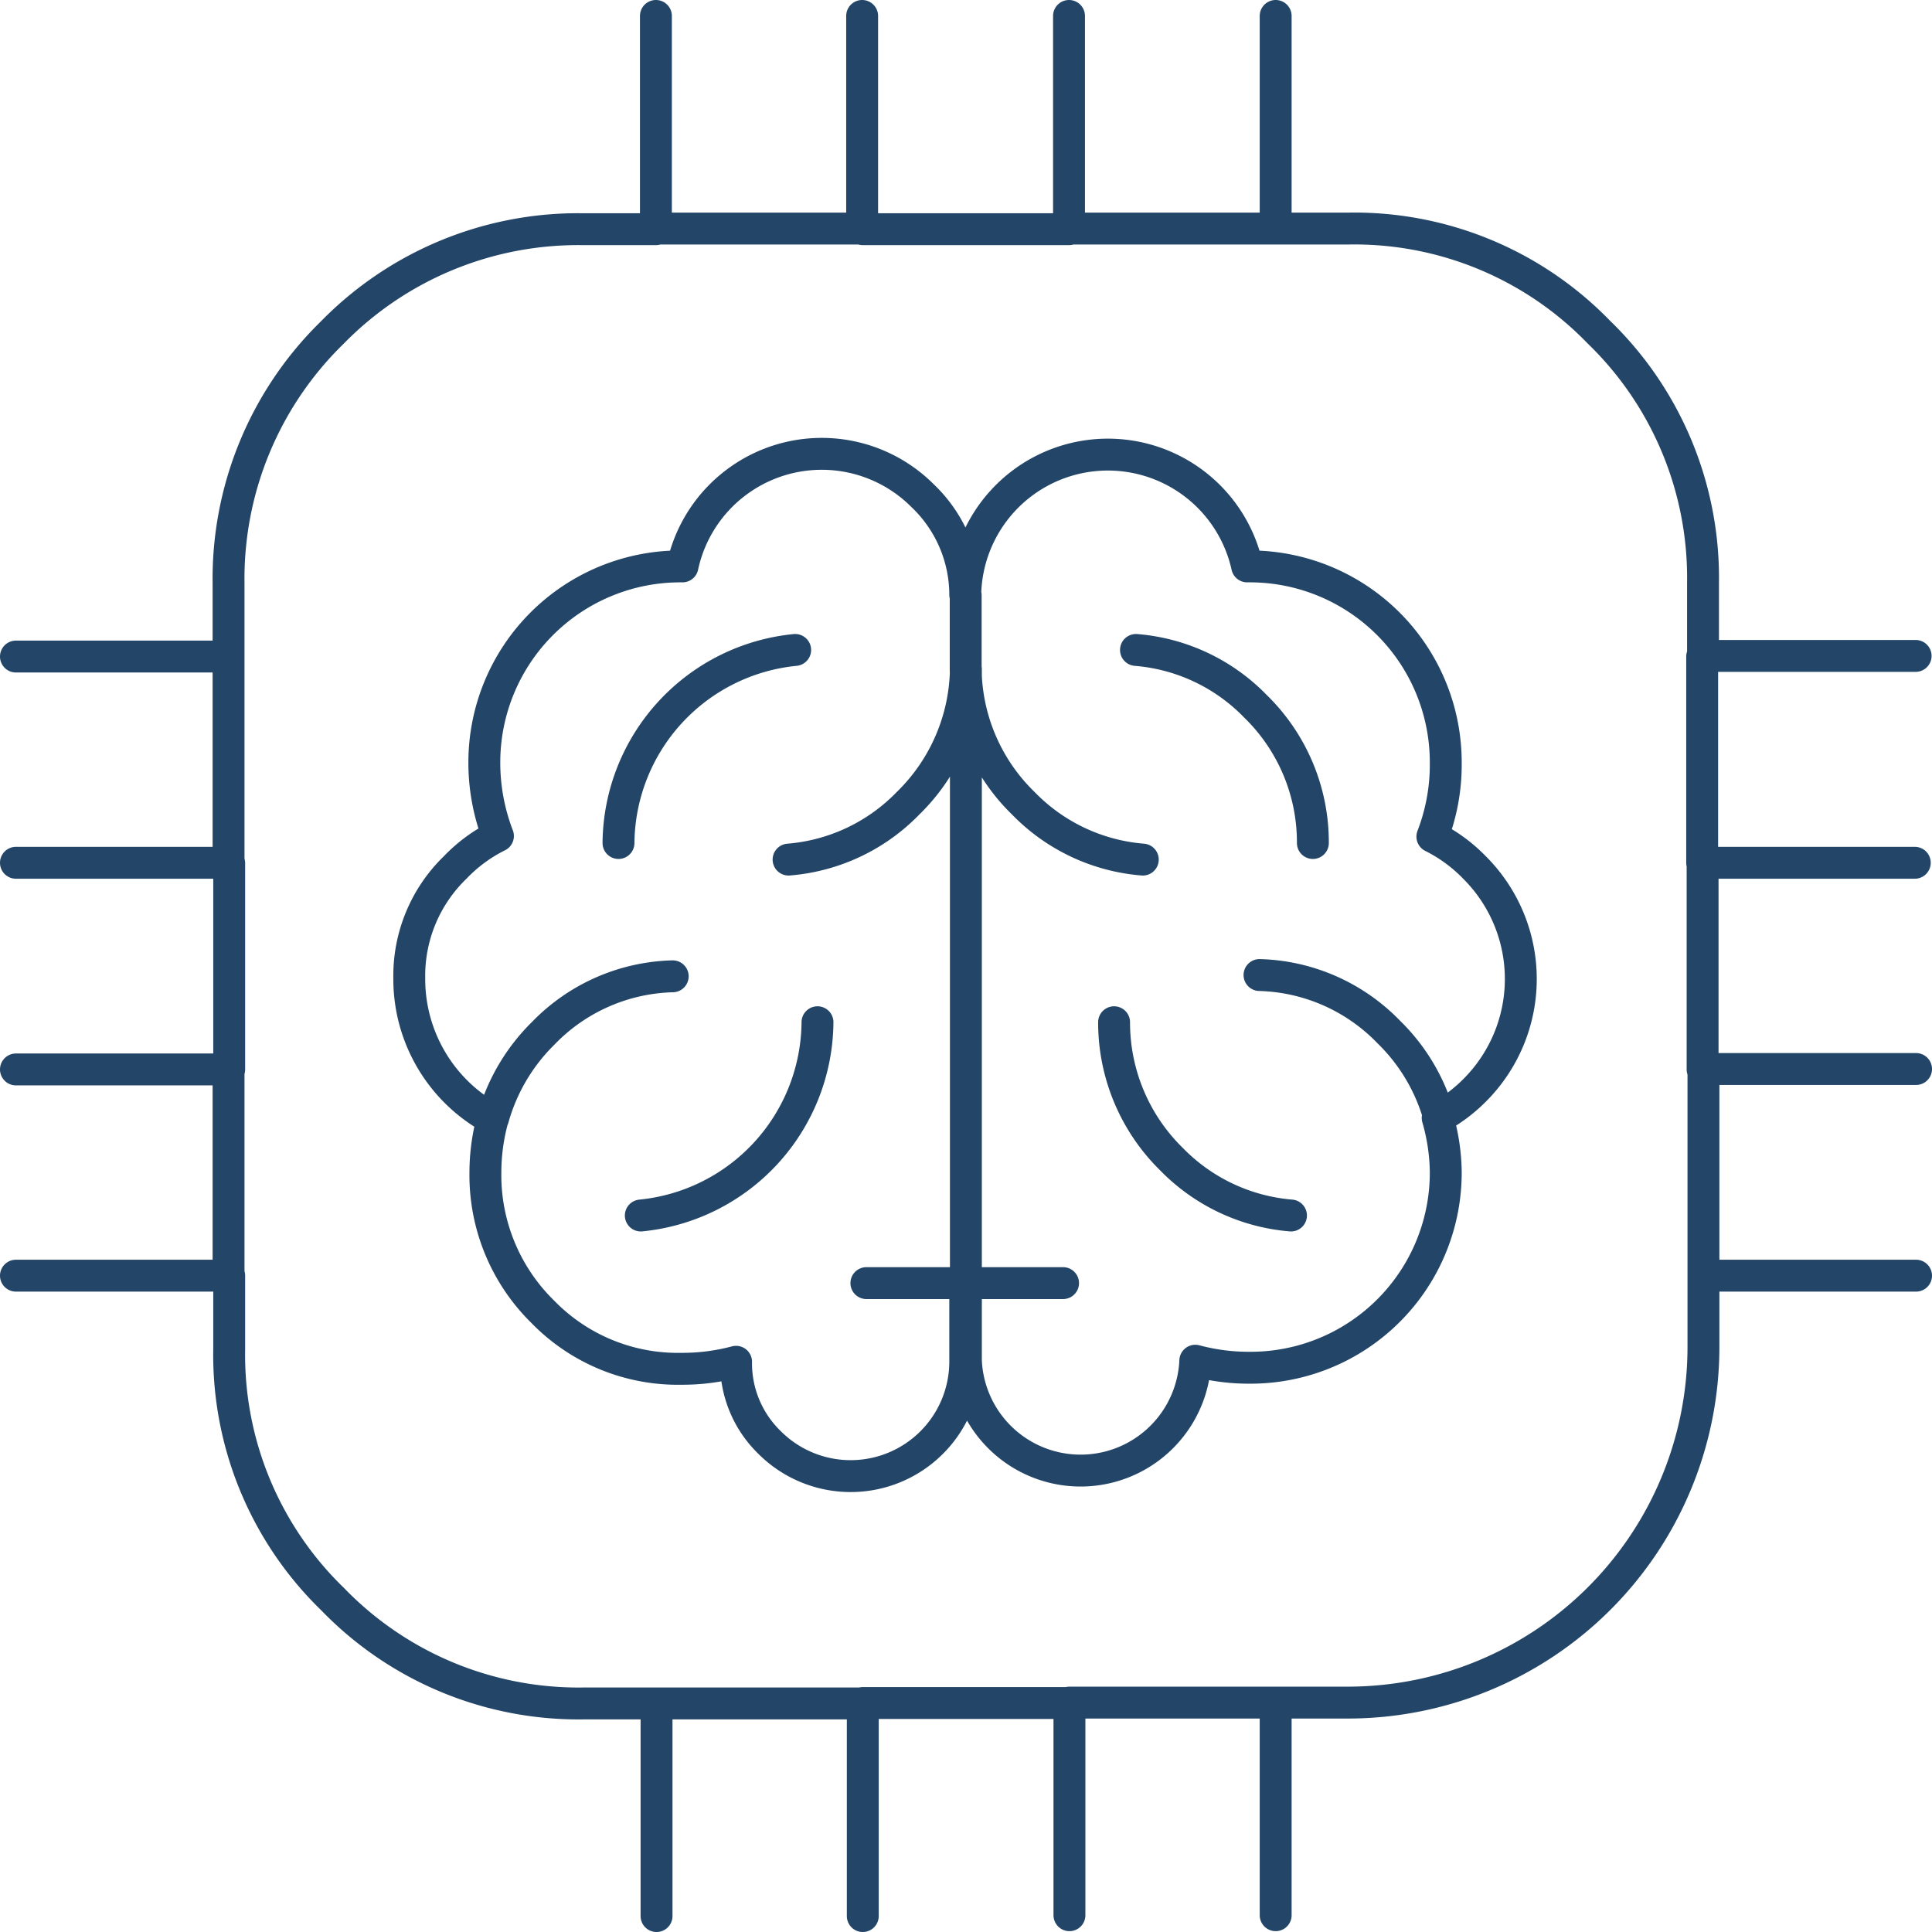 <svg viewBox="0 0 90.87 90.87" xmlns="http://www.w3.org/2000/svg"><path d="m.75 30.88h10v-3.43a16.17 16.17 0 0 1 4.87-11.8 16.17 16.17 0 0 1 11.8-4.87h3.43v-10.03m0 10h9.7v-10m-39.8 39.83h10v-9.7m30 29.47h4.65v3.7a5.39 5.39 0 0 1 -9.2 3.8 5.19 5.19 0 0 1 -1.58-3.8 9.78 9.78 0 0 1 -2.57.33 8.86 8.86 0 0 1 -6.52-2.68 9 9 0 0 1 -2.7-6.53 9.56 9.56 0 0 1 .34-2.54 7.48 7.48 0 0 1 -3.92-6.63 7.08 7.08 0 0 1 2.17-5.21 7.18 7.18 0 0 1 2-1.47 9.6 9.6 0 0 1 -.64-3.47 9.22 9.22 0 0 1 9.22-9.21h.1a6.7 6.7 0 0 1 11.3-3.32 6.45 6.45 0 0 1 2 4.65 6.71 6.71 0 0 1 13.26-1.33h.1a9.22 9.22 0 0 1 9.24 9.24 9.39 9.39 0 0 1 -.63 3.47 7.32 7.32 0 0 1 2 1.47 7.4 7.4 0 0 1 0 10.45 7.41 7.41 0 0 1 -1.75 1.31 9.56 9.56 0 0 1 .38 2.54 9.18 9.18 0 0 1 -9.22 9.21 9.71 9.71 0 0 1 -2.56-.33 5.4 5.4 0 0 1 -10.79 0v-32.53a9 9 0 0 1 -2.72 6.31 8.81 8.81 0 0 1 -5.62 2.65m-8-.78a9.21 9.21 0 0 1 8.31-9.08m22.6-29.82v10h3.44a16 16 0 0 1 11.76 4.87 16.08 16.08 0 0 1 4.9 11.8v3.43h10m-39.82-30.1v10h9.72m-14.58 17.25v3.47a8.94 8.94 0 0 0 2.71 6.31 8.81 8.81 0 0 0 5.62 2.65m8-.78a8.93 8.93 0 0 0 -2.7-6.43 8.81 8.81 0 0 0 -5.62-2.65m26.63.31v9.7h10m-39.78-29.8h-9.7m49.54 39.5h-10v9.72h10m-10 0v3.44a16.73 16.73 0 0 1 -16.7 16.64h-3.42v10m7.69-37.54a8.91 8.91 0 0 0 -2.37-4 8.77 8.77 0 0 0 -6.08-2.68m-6.84 2.22a9 9 0 0 0 2.7 6.44 8.86 8.86 0 0 0 5.62 2.65m-10.72 3.18h-4.57m14.57 19.73h-9.7v10m-11.85-42a9.21 9.21 0 0 1 -8.31 9.09m1.5-11.25a8.77 8.77 0 0 0 -6.09 2.68 9 9 0 0 0 -2.36 4m17.39 37.52v-10h-9.7v10m0-10h-3.43a16.08 16.08 0 0 1 -11.8-4.9 16 16 0 0 1 -4.87-11.76v-3.46h-10.03m10 0v-9.7h-10m49.53 29.8h-9.7m-29.8-29.8v-9.7m69.3 0v9.7" fill="none" stroke="#234567" stroke-linecap="round" stroke-linejoin="round" stroke-width="1.5"/></svg>